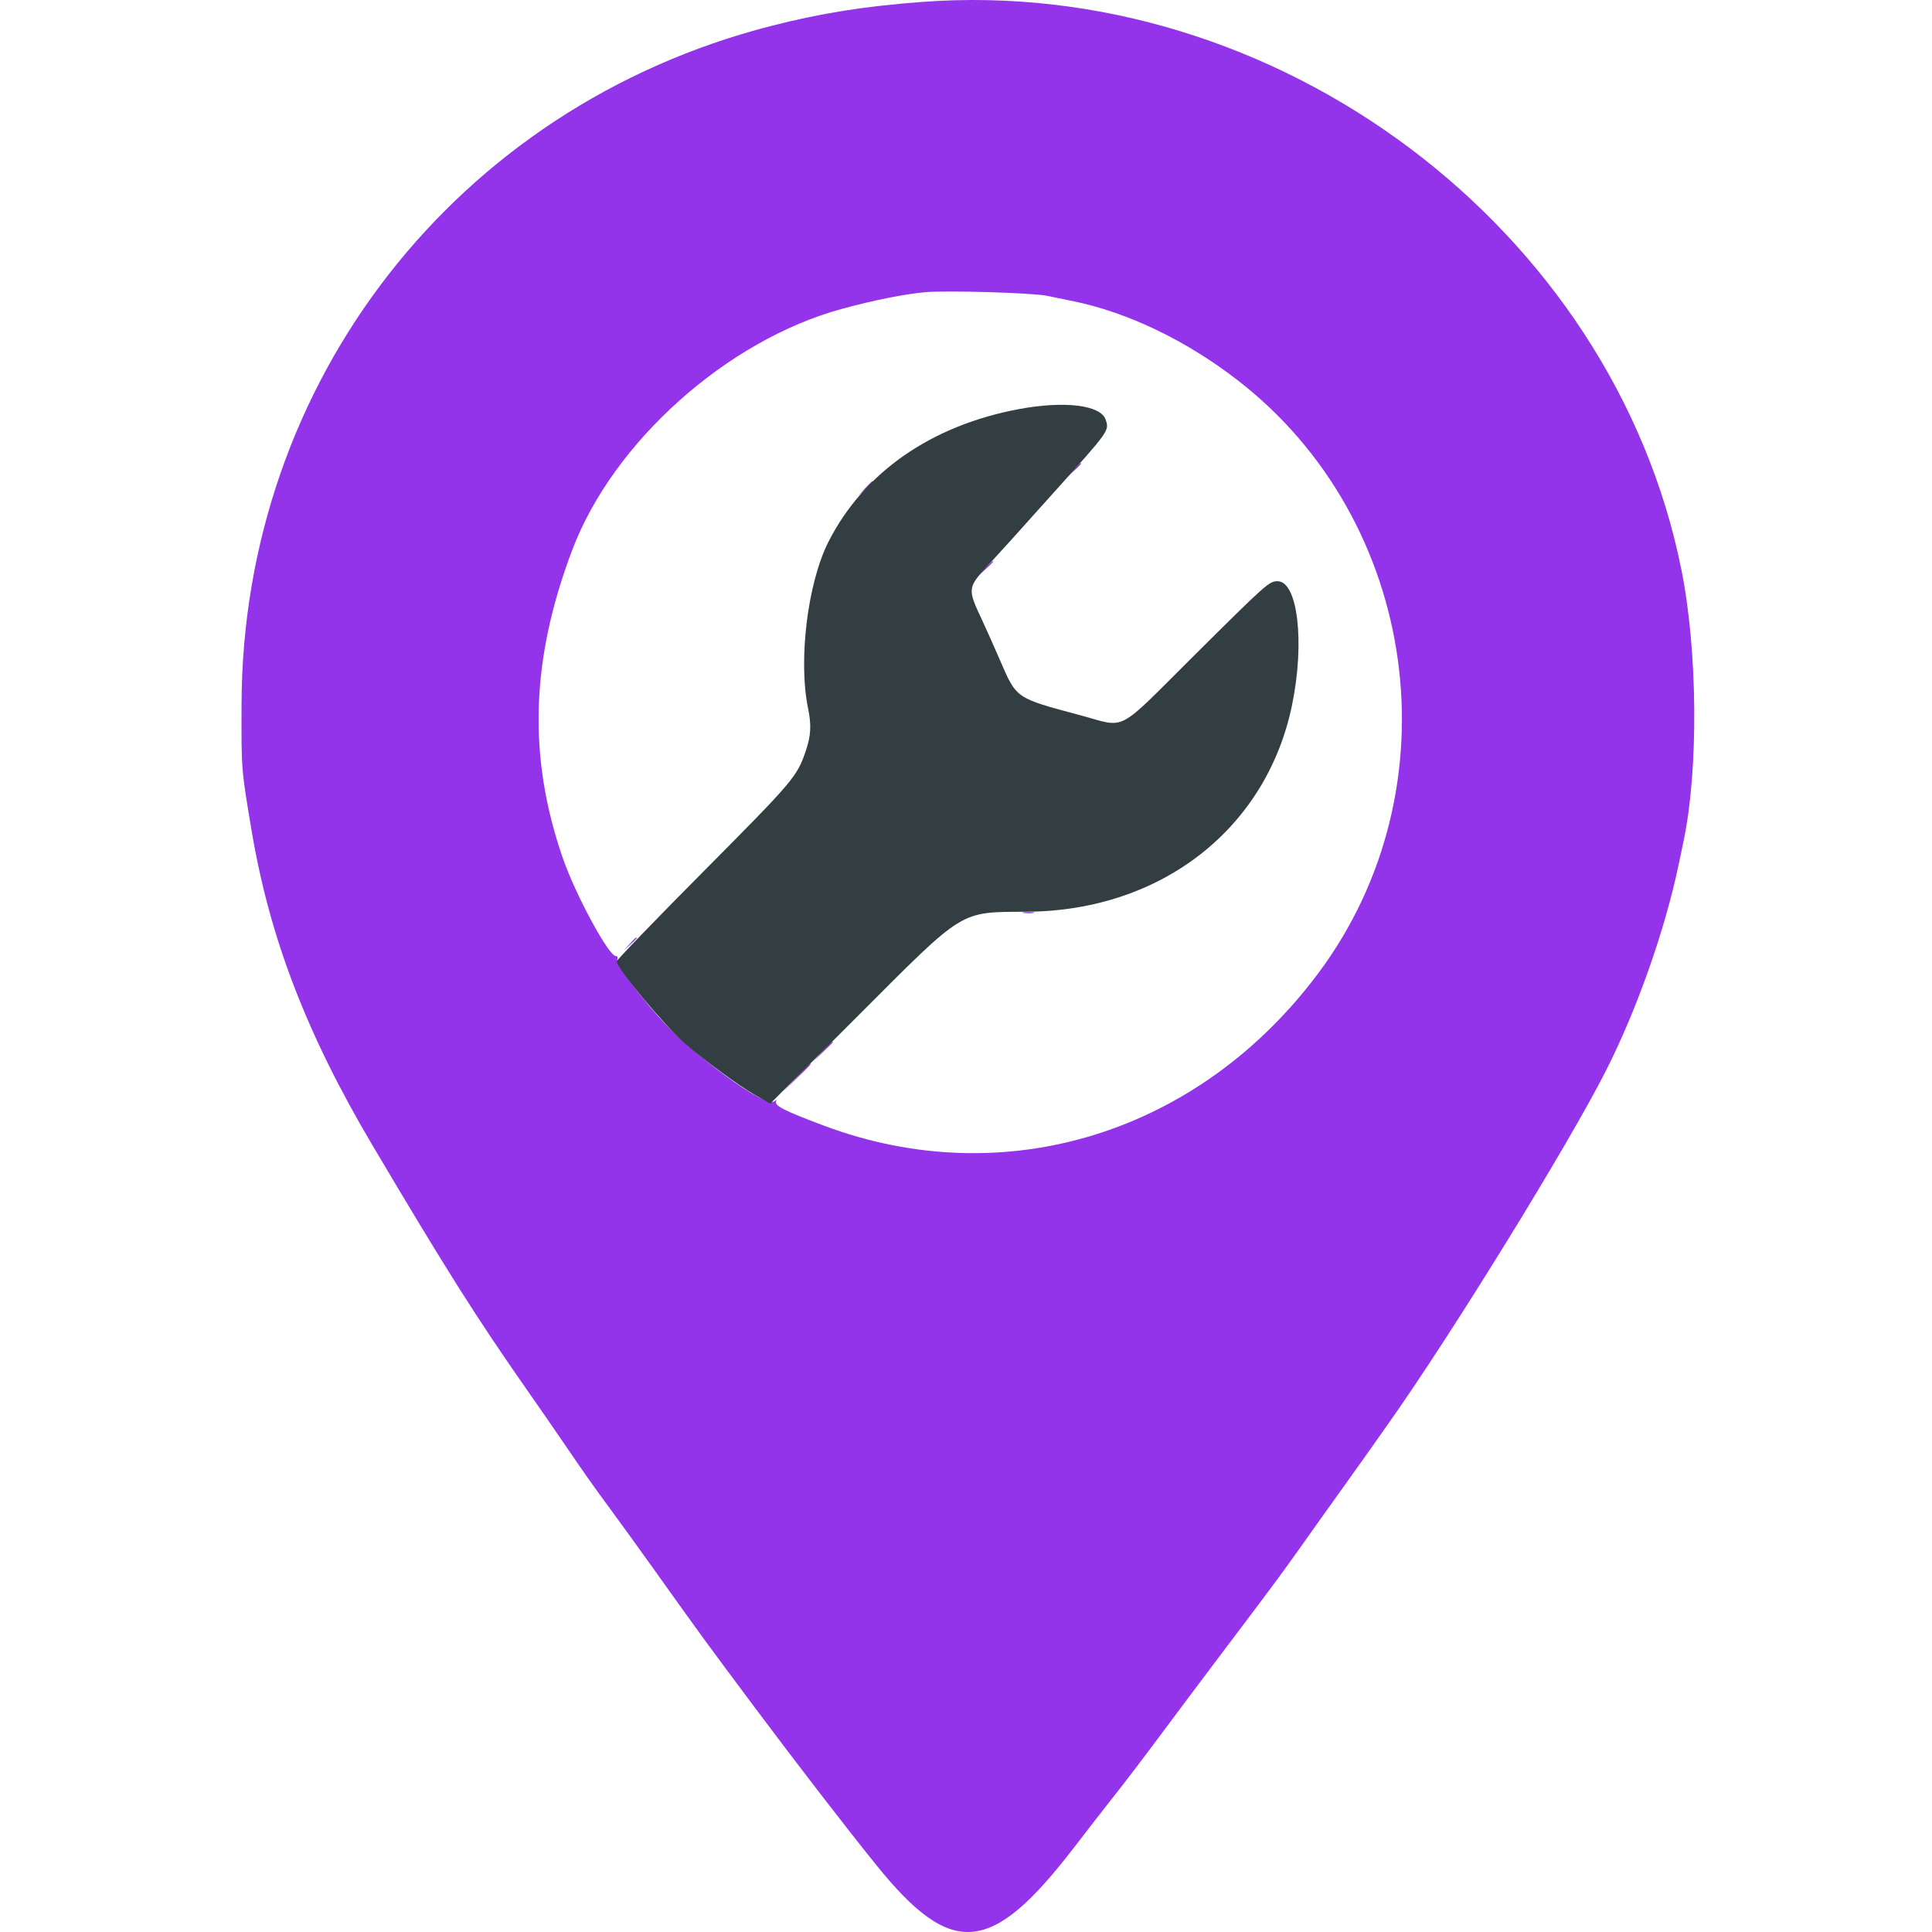 <svg width="240" height="240" viewBox="0 0 240 240" fill="none" xmlns="http://www.w3.org/2000/svg">
<path fill-rule="evenodd" clip-rule="evenodd" d="M114.529 0.24C107.364 0.778 101.988 1.636 95.755 3.232C56.767 13.216 30.107 47.382 30.006 87.494C29.984 95.75 29.962 95.473 31.251 103.16C33.488 116.492 38.092 128.475 46.299 142.324C55.52 157.882 59.183 163.676 65.523 172.741C66.879 174.679 68.828 177.497 69.853 179.001C72.696 183.171 73.602 184.456 76.085 187.829C77.343 189.538 79.729 192.839 81.386 195.165C87 203.04 87.916 204.294 93.896 212.292C99.147 219.315 105.141 227.081 108.888 231.72C118.258 243.317 123.145 242.874 133.428 229.494C135.206 227.18 137.333 224.44 138.157 223.405C139.8 221.339 142.293 218.056 145.364 213.92C146.457 212.445 148.816 209.3 150.603 206.931C156.361 199.3 156.776 198.749 158.488 196.442C159.414 195.192 160.96 193.05 161.921 191.683C162.882 190.315 164.674 187.797 165.905 186.088C167.136 184.378 168.693 182.196 169.366 181.239C170.04 180.282 171.422 178.323 172.439 176.887C180.316 165.762 194.8 142.272 199.499 132.999C203.341 125.418 206.821 115.552 208.531 107.387C208.76 106.292 209.04 104.951 209.155 104.403C211.006 95.509 210.887 80.864 208.882 70.834C200.363 28.227 158.535 -3.07 114.529 0.24ZM130.071 36.746C131.096 36.959 132.551 37.258 133.303 37.412C140.075 38.797 147.335 42.282 153.707 47.204C176.326 64.681 180.886 97.879 163.819 120.821C148.956 140.799 124.822 148.262 102.345 139.831C97.206 137.905 96.094 137.322 96.441 136.741C96.527 136.598 96.412 136.631 96.186 136.814C95.104 137.691 85.933 130.982 81.795 126.286C78.887 122.986 76.541 119.733 76.681 119.195C76.75 118.93 76.689 118.742 76.539 118.772C75.706 118.94 71.5 111.201 69.894 106.541C65.553 93.953 65.932 81.91 71.096 68.29C76.181 54.882 90.32 42.249 104.583 38.37C108.568 37.287 112.331 36.532 114.902 36.3C117.602 36.055 128.247 36.369 130.071 36.746ZM133.412 58.34L132.682 59.147L133.49 58.417C134.243 57.736 134.412 57.53 134.22 57.53C134.177 57.53 133.814 57.895 133.412 58.34ZM107.43 60.701L106.572 61.634L107.505 60.777C108.018 60.305 108.437 59.886 108.437 59.845C108.437 59.654 108.226 59.833 107.43 60.701ZM122.349 70.647L121.492 71.58L122.425 70.723C123.293 69.925 123.471 69.716 123.281 69.716C123.24 69.716 122.821 70.135 122.349 70.647ZM127.152 113.409C127.531 113.466 128.089 113.465 128.396 113.406C128.702 113.347 128.392 113.3 127.709 113.301C127.025 113.304 126.775 113.351 127.152 113.409ZM78.209 117.271L77.479 118.079L78.287 117.349C79.04 116.669 79.209 116.463 79.017 116.463C78.974 116.463 78.611 116.826 78.209 117.271ZM102.087 130.699L100.853 132.005L102.159 130.771C102.876 130.092 103.464 129.504 103.464 129.465C103.464 129.279 103.233 129.485 102.087 130.699ZM98.857 133.932L97.123 135.734L98.926 134.001C100.6 132.389 100.843 132.128 100.661 132.128C100.622 132.128 99.811 132.94 98.857 133.932Z" fill="#9333EA"/>
<path d="M102.932 67.268C107.311 58.672 115.681 52.852 126.59 50.817C132.236 49.764 136.747 50.316 137.349 52.133C137.808 53.519 137.893 53.4 130.699 61.41C128.379 63.995 126.085 66.549 125.601 67.089C125.119 67.627 123.855 69.011 122.793 70.168C120.163 73.029 120.155 73.102 122.009 77.05C122.458 78.007 123.456 80.246 124.227 82.023C126.3 86.81 126.122 86.689 134.2 88.851C140.046 90.417 138.464 91.246 148.332 81.438C157.328 72.498 157.66 72.202 158.7 72.202C161.211 72.202 162.105 79.787 160.509 87.554C157.354 102.913 144.292 113.125 127.629 113.257C119.1 113.324 119.976 112.786 106.598 126.173L95.682 137.094L93.828 136.041C91.769 134.871 87.459 131.709 85.089 129.629C82.479 127.336 76.608 120.274 76.608 119.426C76.608 119.253 81.451 114.235 87.369 108.275C98.589 96.979 99.009 96.483 100.091 93.299C100.74 91.388 100.811 90.082 100.384 88.01C99.143 82.01 100.325 72.383 102.932 67.268Z" fill="#333E43"/>
</svg>
